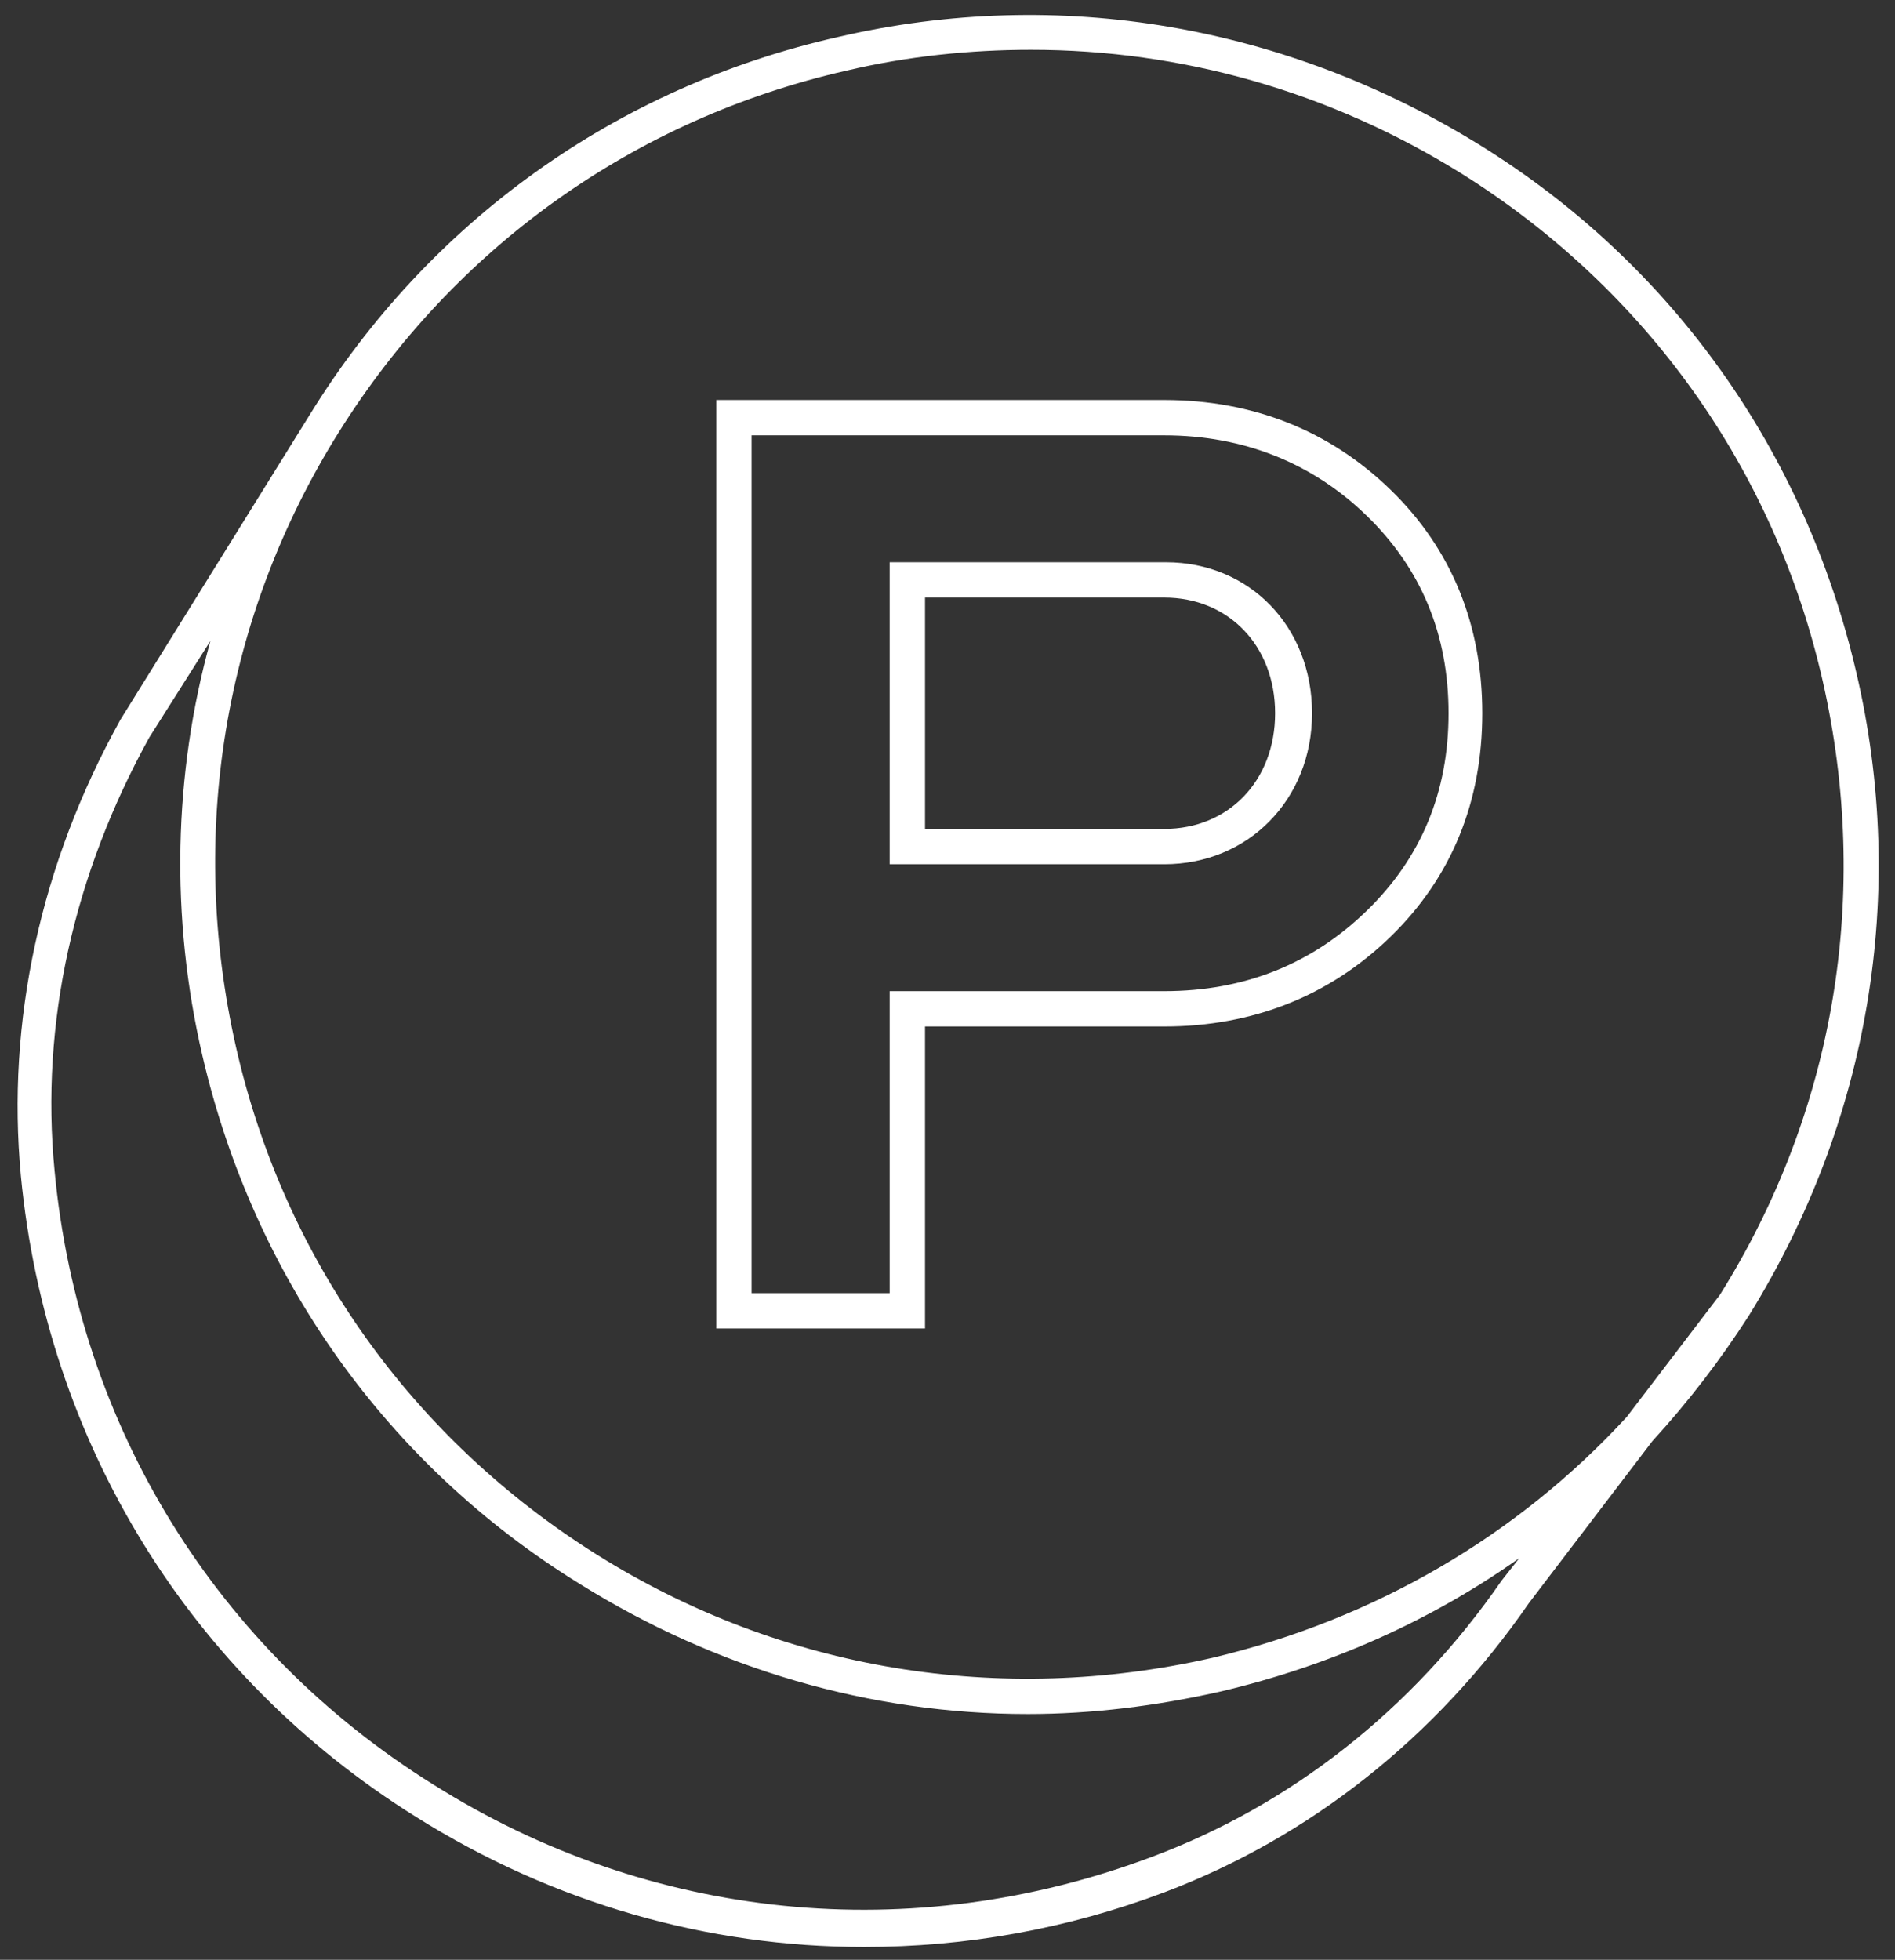 <svg xmlns="http://www.w3.org/2000/svg" xmlns:xlink="http://www.w3.org/1999/xlink" id="Layer_1" x="0px" y="0px" viewBox="0 0 118 122" style="enable-background:new 0 0 118 122;" xml:space="preserve"><rect x="0" y="0" width="118" height="122" fill="#333333" stroke="none"/><style type="text/css">	.st0{fill:#FFFFFF;}</style><g>	<path class="st0" d="M115.6,41.9c-3.2-13.8-11.5-25.5-23.5-32.9S66-0.9,52.2,2.3C38.4,5.4,26.7,13.8,19.3,25.8c0,0,0,0,0,0l0,0  l-11.8,19c-5,9-7.1,18.8-6.2,28.4c1.6,16.6,10.5,31.1,24.6,39.9c8.6,5.4,18.2,8.1,27.9,8.1c6.3,0,12.6-1.1,18.7-3.4  c9-3.4,16.9-9.6,22.7-18l7.7-10.1c2.2-2.4,4.2-5,6-7.8C116.4,69.8,118.8,55.6,115.6,41.9z M52.7,4.4c3.8-0.9,7.7-1.3,11.5-1.3  c9.4,0,18.6,2.6,26.8,7.7c11.5,7.2,19.5,18.4,22.5,31.6c3,13.2,0.8,26.7-6.4,38.2l-5.8,7.6c-6.8,7.4-15.7,12.6-25.8,15  c-13.2,3-26.8,0.8-38.3-6.4c-11.5-7.2-19.5-18.4-22.5-31.6c-3-13.2-0.8-26.8,6.4-38.3l0,0l0,0C28.3,15.4,39.5,7.4,52.7,4.4z   M71.7,115.6c-14.9,5.6-31.2,4-44.7-4.5C13.5,102.7,4.9,88.8,3.4,72.9c-0.9-9.2,1.2-18.5,5.9-27l3.8-6c-2.3,8.3-2.5,17.2-0.5,25.8  c3.2,13.8,11.5,25.5,23.5,32.9c8.5,5.3,18.1,8.1,27.9,8.1c4,0,8-0.5,12-1.4c6.8-1.6,13.1-4.4,18.6-8.3l-1.1,1.4  C87.9,106.5,80.3,112.4,71.7,115.6z"></path>	<path class="st0" d="M81.7,44.4c0-5.4-3.9-9.4-9.1-9.4H55.4v18.8h17.1C77.7,53.8,81.7,49.8,81.7,44.4z M57.6,37.2h14.9  c4,0,6.9,3,6.9,7.2s-2.9,7.2-6.9,7.2H57.6V37.2z"></path>	<path class="st0" d="M57.6,63.9h14.9c5.5,0,10.3-1.9,14.1-5.6c3.8-3.7,5.7-8.4,5.7-13.9s-1.9-10.2-5.7-13.9  c-3.8-3.7-8.6-5.6-14.1-5.6H44.6v57.8h13V63.9z M55.4,80.5h-8.6V27.1h25.7c4.9,0,9.2,1.7,12.6,5c3.4,3.3,5.1,7.4,5.1,12.3  c0,4.9-1.7,9-5.1,12.3c-3.4,3.3-7.6,5-12.6,5H55.4V80.5z"></path></g></svg>